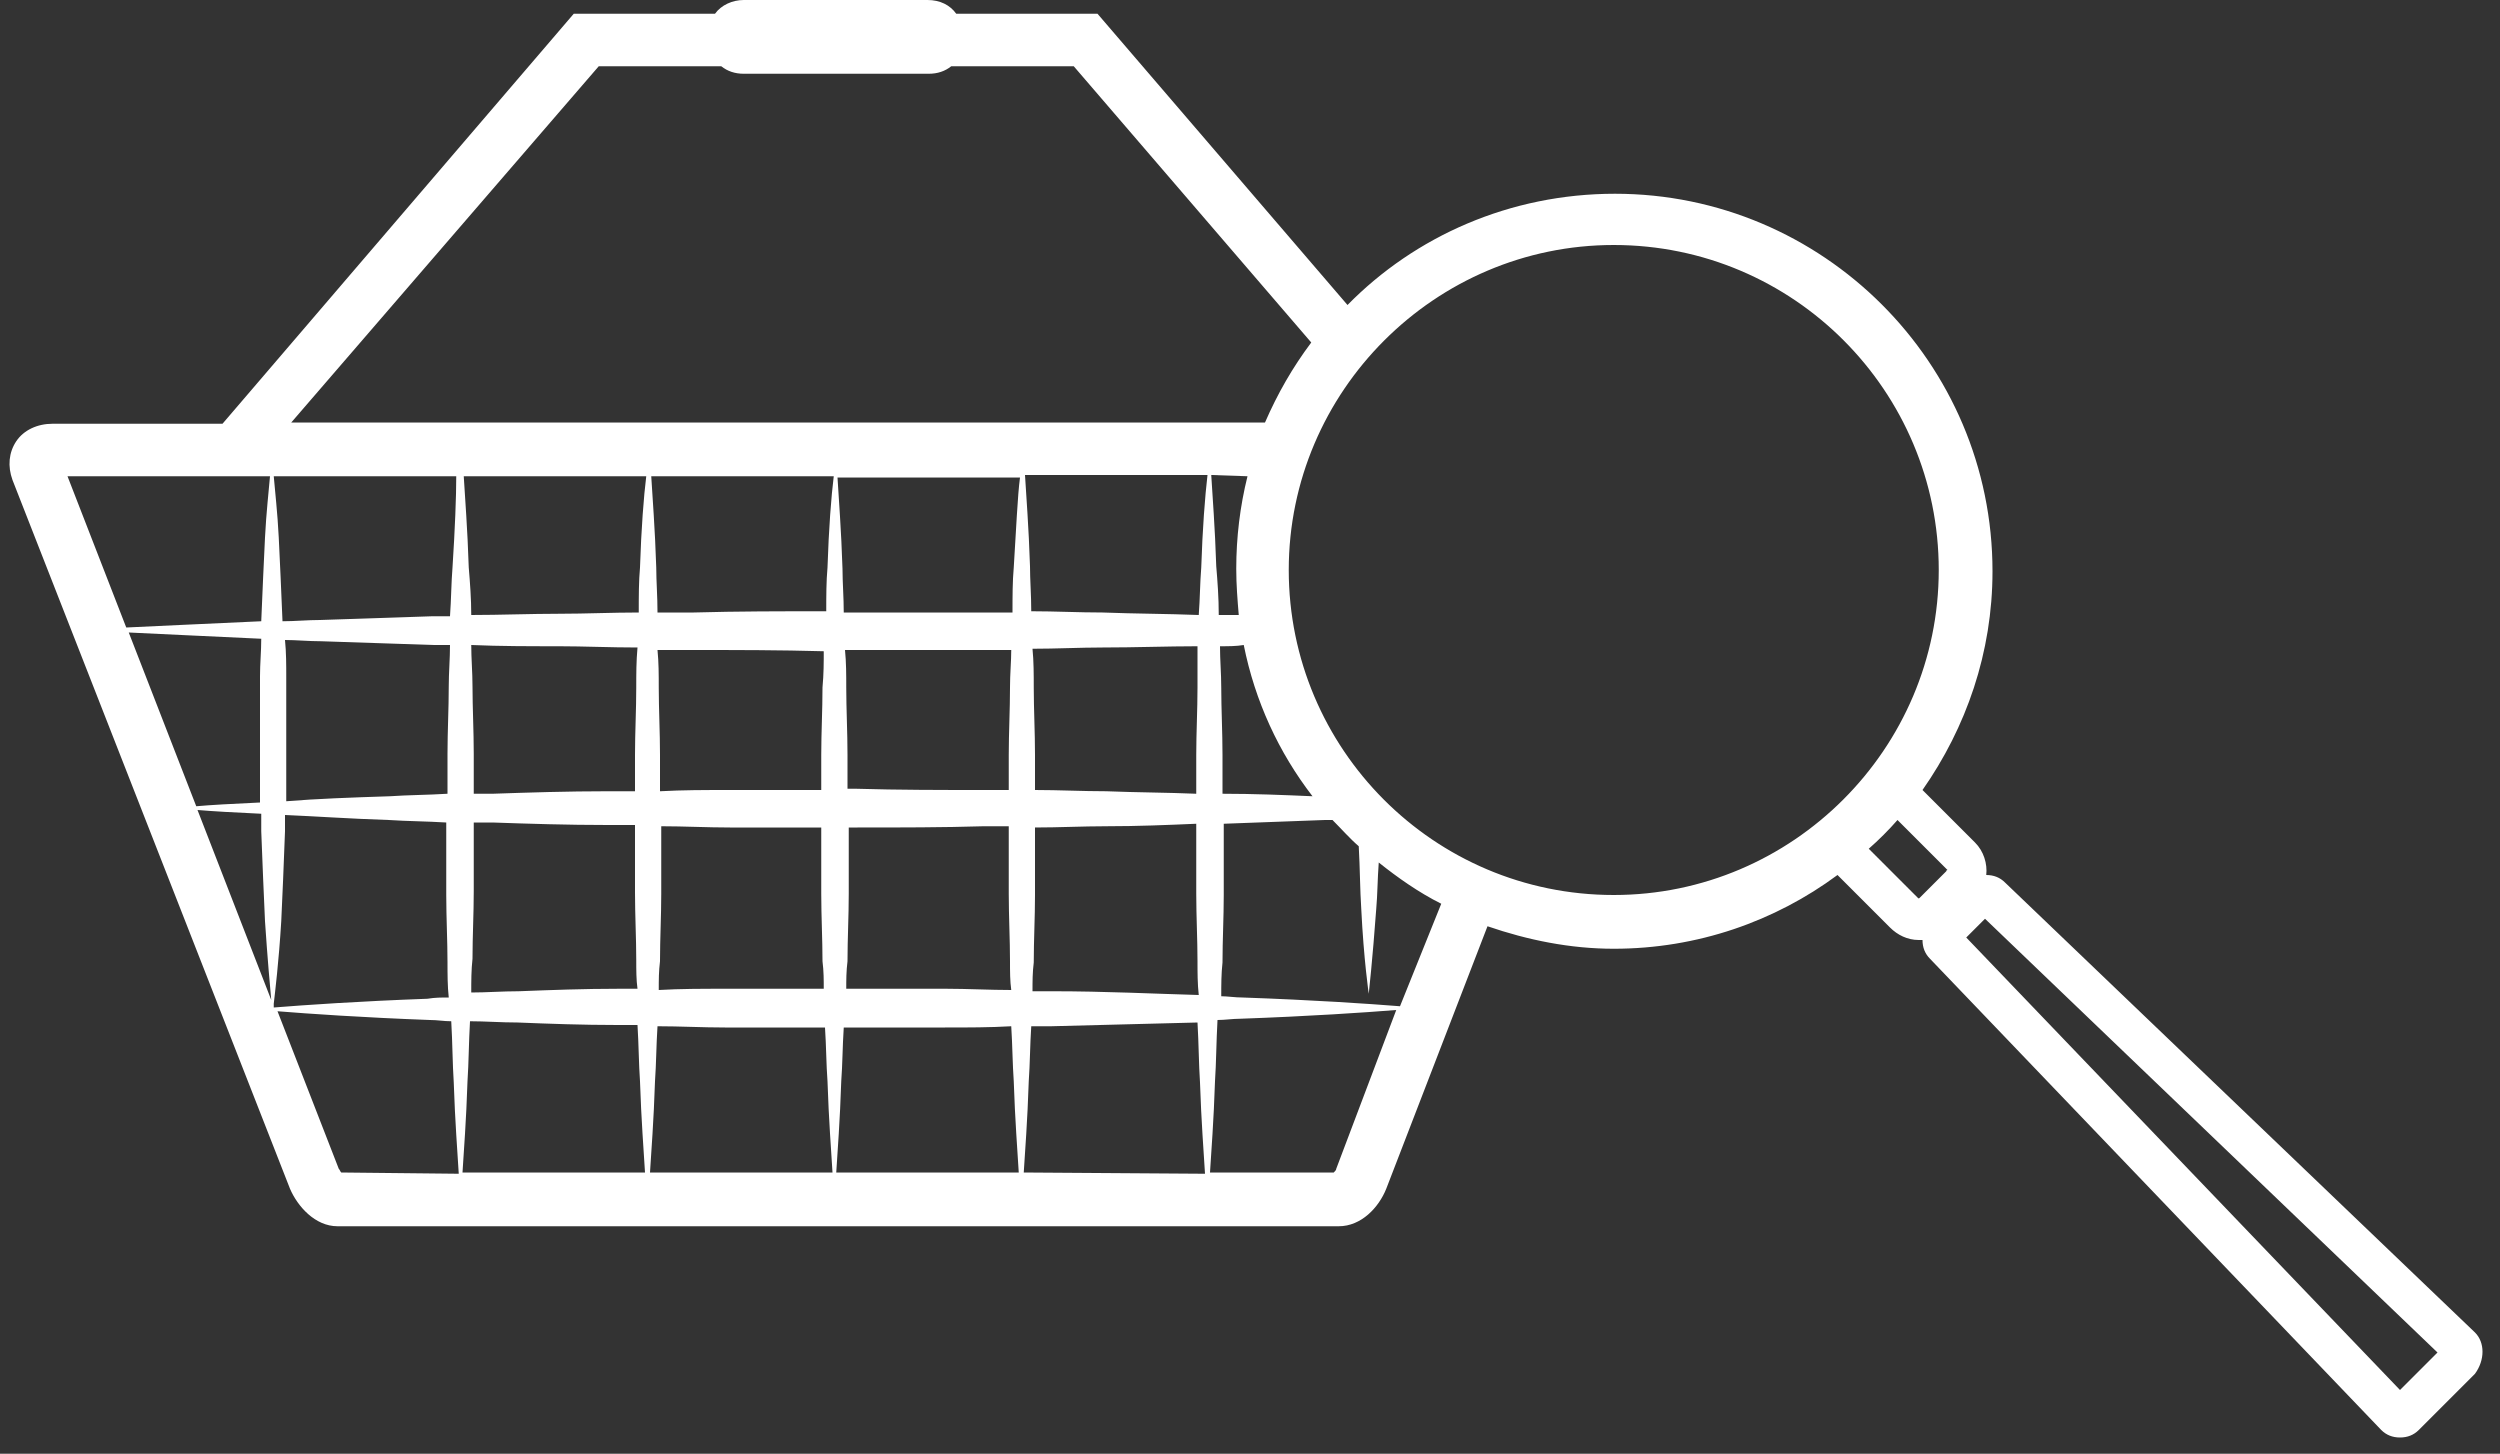 <?xml version="1.0" encoding="utf-8"?>
<!-- Generator: Adobe Illustrator 18.0.0, SVG Export Plug-In . SVG Version: 6.00 Build 0)  -->
<!DOCTYPE svg PUBLIC "-//W3C//DTD SVG 1.1//EN" "http://www.w3.org/Graphics/SVG/1.1/DTD/svg11.dtd">
<svg version="1.1" id="Layer_9" xmlns="http://www.w3.org/2000/svg" xmlns:xlink="http://www.w3.org/1999/xlink" x="0px" y="0px"
	 width="200px" height="116.3px" viewBox="0 0 200 116.3" enable-background="new 0 0 200 116.3" xml:space="preserve">
<rect x="0" y="0" width="200" height="116.3" fill="#333333" stroke="none"/>
<path fill="#FFFFFF" d="M198,106.6l-37.6-36c-0.4-0.4-0.9-0.6-1.5-0.6c0.1-0.9-0.2-1.9-0.9-2.6l-4.2-4.2c3.5-5,5.6-11,5.6-17.5
	c0-16.7-13.6-30.2-30.2-30.2c-8.4,0-16,3.4-21.4,8.9l-20-23.3H76.5C76,0.4,75.2,0,74.2,0H59.5c-0.9,0-1.8,0.4-2.3,1.1H45.9
	L17.8,33.9H4.2c-1.2,0-2.3,0.5-2.9,1.4s-0.7,2-0.3,3.1l22.2,56.7c0.6,1.4,2,3,3.8,3h80.1c1.8,0,3.2-1.5,3.8-3l8.1-21
	c3.2,1.1,6.6,1.8,10.1,1.8c6.7,0,12.9-2.2,17.9-5.9l4.2,4.2c0.6,0.6,1.4,1,2.3,1c0.1,0,0.2,0,0.3,0c0,0.6,0.2,1.1,0.6,1.5l36.1,37.7
	c0.4,0.4,0.9,0.6,1.5,0.6s1.1-0.2,1.5-0.6l4.5-4.5C198.8,108.8,198.8,107.4,198,106.6z M47.9,5.3h9.8c0.5,0.4,1.1,0.6,1.8,0.6h14.8
	c0.7,0,1.3-0.2,1.8-0.6h9.8l19,22.1c-1.5,2-2.7,4.1-3.7,6.4H23.3L47.9,5.3z M5.4,38.1h16.2c-0.1,1.2-0.3,2.9-0.4,4.9
	s-0.2,4.3-0.3,6.7c-4.7,0.2-8.4,0.4-10.8,0.5L5.4,38.1z M10.3,50.6c2.4,0.1,6,0.3,10.6,0.5c0,1-0.1,2-0.1,3c0,1.4,0,2.8,0,4.2
	s0,2.8,0,4.2c0,0.6,0,1.2,0,1.7c-2.2,0.1-4,0.2-5.1,0.3L10.3,50.6z M15.8,64.8c1.2,0.1,2.9,0.2,5.1,0.3c0,0.5,0,1,0,1.4
	c0.1,2.6,0.2,5.1,0.3,7.2c0.2,3,0.4,5.2,0.5,6.3L15.8,64.8z M21.9,80.3c0.1-0.9,0.4-3.3,0.6-6.6c0.1-2.1,0.2-4.5,0.3-7.2
	c0-0.4,0-0.9,0-1.3c2.4,0.1,5.2,0.3,8.3,0.4c1.5,0.1,3,0.1,4.6,0.2c0,0.1,0,0.1,0,0.2c0,1.9,0,3.7,0,5.6c0,1.8,0.1,3.7,0.1,5.4
	c0,0.9,0,1.9,0.1,2.8c-0.6,0-1.1,0-1.7,0.1c-5.5,0.2-9.8,0.5-12.3,0.7L21.9,80.3z M22.9,54.2c0-1,0-2-0.1-3c0.9,0,1.9,0.1,2.9,0.1
	c2.8,0.1,5.8,0.2,9,0.3c0.4,0,0.9,0,1.3,0c0,1.1-0.1,2.2-0.1,3.3c0,1.8-0.1,3.6-0.1,5.4c0,1.1,0,2.2,0,3.2c-1.6,0.1-3.2,0.1-4.6,0.2
	c-3.1,0.1-5.9,0.2-8.3,0.4c0-0.5,0-1.1,0-1.6c0-1.4,0-2.8,0-4.2C22.9,56.9,22.9,55.5,22.9,54.2z M27.3,93.8
	c-0.1-0.1-0.1-0.2-0.2-0.3l-4.9-12.6c2.5,0.2,6.8,0.5,12.2,0.7c0.6,0,1.1,0.1,1.7,0.1c0.1,1.7,0.1,3.4,0.2,4.9
	c0.1,3.1,0.3,5.6,0.4,7.3L27.3,93.8L27.3,93.8z M36.2,45.4c-0.1,1.2-0.1,2.5-0.2,3.9c-0.5,0-0.9,0-1.4,0c-3.2,0.1-6.2,0.2-9,0.3
	c-1,0-2,0.1-3,0.1c-0.1-2.4-0.2-4.7-0.3-6.7c-0.1-2-0.3-3.7-0.4-4.9h14.6C36.5,39.7,36.4,42.3,36.2,45.4z M37,93.8
	c0.1-1.6,0.3-4.2,0.4-7.3c0.1-1.5,0.1-3.1,0.2-4.8c1.2,0,2.5,0.1,3.8,0.1c2.5,0.1,5.2,0.2,8,0.2c0.5,0,1,0,1.6,0
	c0.1,1.6,0.1,3.1,0.2,4.5c0.1,3.1,0.3,5.6,0.4,7.3C51.6,93.8,37,93.8,37,93.8z M37.9,65.8c0.5,0,1,0,1.5,0c2.9,0.1,6,0.2,9.2,0.2
	c0.7,0,1.5,0,2.2,0c0,1.8,0,3.6,0,5.4s0.1,3.7,0.1,5.4c0,0.8,0,1.6,0.1,2.3c-0.5,0-1,0-1.5,0c-2.8,0-5.4,0.1-8,0.2
	c-1.3,0-2.6,0.1-3.8,0.1c0-0.9,0-1.8,0.1-2.7c0-1.8,0.1-3.6,0.1-5.4S37.9,67.6,37.9,65.8C37.9,65.9,37.9,65.9,37.9,65.8z M50.9,55
	c0,1.8-0.1,3.6-0.1,5.4c0,1,0,1.9,0,2.9c-0.7,0-1.5,0-2.2,0c-3.2,0-6.3,0.1-9.2,0.2c-0.5,0-1,0-1.5,0c0-1.1,0-2.1,0-3.2
	c0-1.8-0.1-3.7-0.1-5.4c0-1.1-0.1-2.2-0.1-3.3c2.3,0.1,4.6,0.1,7,0.1c2,0,4.1,0.1,6.3,0.1C50.9,52.9,50.9,53.9,50.9,55z M51.2,45.4
	c-0.1,1.1-0.1,2.3-0.1,3.6c-2.1,0-4.3,0.1-6.3,0.1c-2.4,0-4.8,0.1-7.1,0.1c0-1.3-0.1-2.6-0.2-3.8c-0.1-3.1-0.3-5.6-0.4-7.3h14.6
	C51.5,39.7,51.3,42.3,51.2,45.4z M52,93.8c0.1-1.6,0.3-4.2,0.4-7.3c0.1-1.4,0.1-2.9,0.2-4.4c1.8,0,3.6,0.1,5.4,0.1c2.6,0,5.3,0,8,0
	c0.1,1.5,0.1,3,0.2,4.3c0.1,3.1,0.3,5.6,0.4,7.3H52z M65.8,55c0,1.8-0.1,3.6-0.1,5.4c0,0.9,0,1.8,0,2.8c-2.5,0-4.9,0-7.4,0
	c-1.9,0-3.7,0-5.5,0.1c0-1,0-1.9,0-2.9c0-1.8-0.1-3.7-0.1-5.4c0-1,0-2-0.1-3c0.9,0,1.8,0,2.8,0c3.5,0,7,0,10.5,0.1
	C65.9,53,65.9,53.9,65.8,55z M65.9,79.1c-2.6,0-5.3,0-7.9,0c-1.8,0-3.6,0-5.3,0.1c0-0.8,0-1.5,0.1-2.3c0-1.8,0.1-3.6,0.1-5.4
	s0-3.6,0-5.4c1.8,0,3.7,0.1,5.5,0.1c2.4,0,4.9,0,7.3,0c0,1.8,0,3.6,0,5.3c0,1.8,0.1,3.7,0.1,5.4C65.9,77.7,65.9,78.4,65.9,79.1z
	 M66.2,45.4c-0.1,1.1-0.1,2.3-0.1,3.5c-3.6,0-7.1,0-10.6,0.1c-1,0-1.9,0-2.9,0c0-1.3-0.1-2.5-0.1-3.6c-0.1-3.1-0.3-5.6-0.4-7.3h14.6
	C66.5,39.7,66.3,42.3,66.2,45.4z M66.9,93.8c0.1-1.6,0.3-4.2,0.4-7.3c0.1-1.3,0.1-2.8,0.2-4.3c2.7,0,5.4,0,8.1,0
	c1.8,0,3.6,0,5.3-0.1c0.1,1.6,0.1,3,0.2,4.4c0.1,3.1,0.3,5.6,0.4,7.3H66.9z M80.8,55c0,1.8-0.1,3.6-0.1,5.4c0,0.9,0,1.9,0,2.8
	c-0.7,0-1.4,0-2.1,0c-3.3,0-6.7,0-10.1-0.1c-0.2,0-0.5,0-0.7,0c0-0.9,0-1.8,0-2.7c0-1.8-0.1-3.7-0.1-5.4c0-1,0-2-0.1-3
	c3.3,0,6.6,0,9.9,0c1.1,0,2.3,0,3.4,0C80.9,52.9,80.8,53.9,80.8,55z M80.9,79.2c-1.7,0-3.5-0.1-5.2-0.1c-2.6,0-5.3,0-8,0
	c0-0.7,0-1.4,0.1-2.2c0-1.8,0.1-3.6,0.1-5.4c0-1.7,0-3.5,0-5.3c0.2,0,0.5,0,0.7,0c3.4,0,6.8,0,10.1-0.1c0.7,0,1.4,0,2,0
	c0,1.8,0,3.6,0,5.4s0.1,3.7,0.1,5.4C80.8,77.7,80.8,78.5,80.9,79.2z M81.1,45.4C81,46.5,81,47.7,81,49c-1.2,0-2.3,0-3.5,0
	c-3.3,0-6.6,0-10,0c0-1.2-0.1-2.4-0.1-3.5c-0.1-3.1-0.3-5.6-0.4-7.3h14.6C81.4,39.7,81.3,42.3,81.1,45.4z M81.9,93.8
	c0.1-1.6,0.3-4.2,0.4-7.3c0.1-1.4,0.1-2.9,0.2-4.4c0.5,0,1.1,0,1.6,0c4.2-0.1,8.1-0.2,11.7-0.3c0.1,1.7,0.1,3.3,0.2,4.8
	c0.1,3.1,0.3,5.6,0.4,7.3L81.9,93.8L81.9,93.8z M95.7,71.5c0,1.8,0.1,3.7,0.1,5.4c0,0.9,0,1.8,0.1,2.7c-3.6-0.1-7.5-0.3-11.7-0.3
	c-0.5,0-1,0-1.6,0c0-0.8,0-1.5,0.1-2.3c0-1.8,0.1-3.6,0.1-5.4s0-3.6,0-5.4c1.9,0,3.8-0.1,5.7-0.1c2.5,0,4.9-0.1,7.2-0.2l0,0
	C95.7,67.8,95.7,69.7,95.7,71.5z M95.8,55c0,1.8-0.1,3.6-0.1,5.4c0,1,0,2.1,0,3.1c-2.3-0.1-4.7-0.1-7.2-0.2c-1.9,0-3.8-0.1-5.7-0.1
	c0-0.9,0-1.9,0-2.8c0-1.8-0.1-3.7-0.1-5.4c0-1,0-2.1-0.1-3.1c1.9,0,3.8-0.1,5.6-0.1c2.6,0,5.2-0.1,7.6-0.1
	C95.8,52.7,95.8,53.8,95.8,55z M96.1,45.4c-0.1,1.2-0.1,2.5-0.2,3.8c-2.5-0.1-5.1-0.1-7.7-0.2c-1.9,0-3.8-0.1-5.7-0.1
	c0-1.3-0.1-2.5-0.1-3.6c-0.1-3.1-0.3-5.6-0.4-7.3h14.6C96.4,39.7,96.2,42.3,96.1,45.4z M99.8,38.1c-0.6,2.4-0.9,4.9-0.9,7.4
	c0,1.3,0.1,2.5,0.2,3.7c-0.5,0-1.1,0-1.6,0c0-1.4-0.1-2.7-0.2-3.9c-0.1-3.1-0.3-5.6-0.4-7.3L99.8,38.1L99.8,38.1z M105,63.7
	c-2.3-0.1-4.7-0.2-7.2-0.2c0-1,0-2.1,0-3.1c0-1.8-0.1-3.7-0.1-5.4c0-1.1-0.1-2.2-0.1-3.3c0.7,0,1.3,0,1.9-0.1
	C100.4,56.1,102.3,60.2,105,63.7z M106.9,93.5c0,0.1-0.1,0.2-0.2,0.3h-9.9c0.1-1.6,0.3-4.2,0.4-7.3c0.1-1.5,0.1-3.1,0.2-4.9
	c0.6,0,1.2-0.1,1.8-0.1c5.6-0.2,10-0.5,12.5-0.7L106.9,93.5z M112,80.5c-2.5-0.2-6.9-0.5-12.6-0.7c-0.6,0-1.2-0.1-1.7-0.1
	c0-0.9,0-1.8,0.1-2.7c0-1.8,0.1-3.6,0.1-5.4s0-3.7,0-5.6v-0.1c2.9-0.1,5.6-0.2,8.1-0.3c0.2,0,0.4,0,0.6,0c0.7,0.7,1.4,1.5,2.1,2.1
	c0.1,1.8,0.1,3.5,0.2,5c0.2,4.1,0.6,6.8,0.6,6.8s0.3-2.7,0.6-6.8c0.1-1.1,0.1-2.4,0.2-3.7c1.5,1.2,3.2,2.4,5,3.3L112,80.5z
	 M129.1,71.6c-14.4,0-26-11.7-26-26s11.7-26,26-26c14.4,0,26,11.7,26,26S143.4,71.6,129.1,71.6z M155.7,69.7l-2.1,2.1
	c-0.1,0.1-0.1,0.1-0.2,0l-3.9-3.9c0.8-0.7,1.6-1.5,2.3-2.3l4,4C155.7,69.6,155.7,69.7,155.7,69.7z M192,111.2L157.3,75l1.5-1.5
	l36.2,34.7L192,111.2z"/>
</svg>
